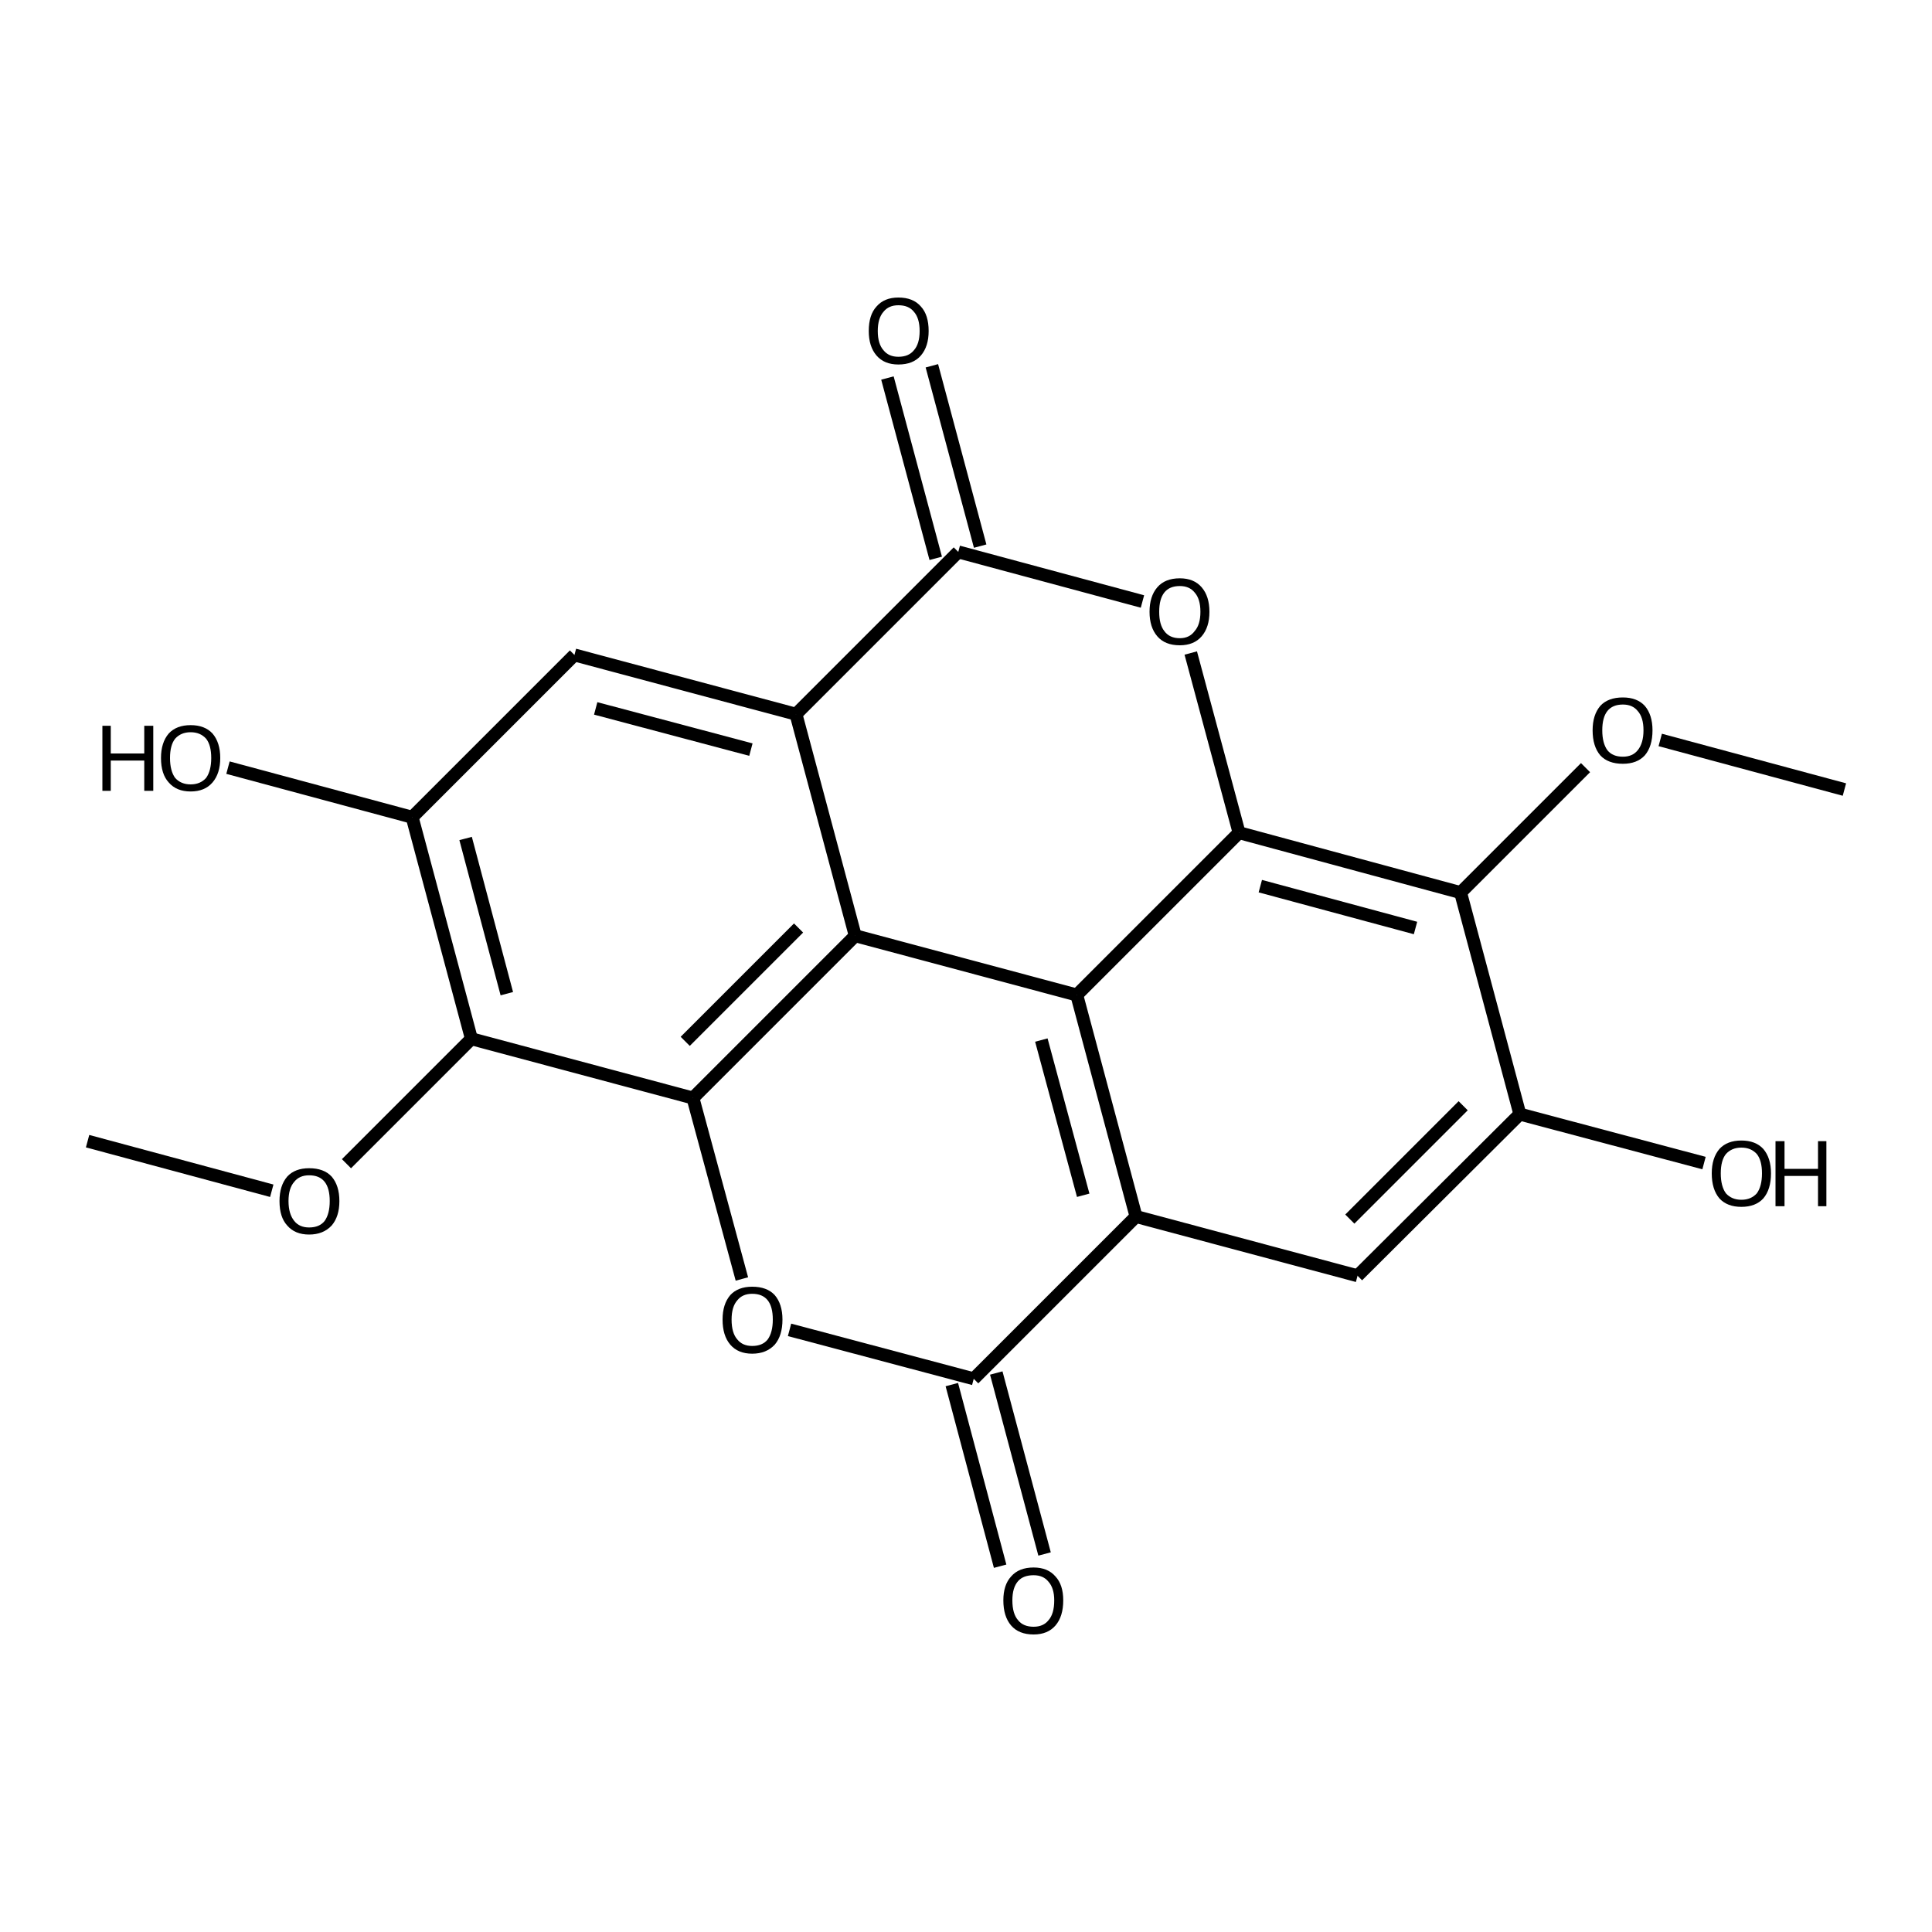 <?xml version='1.0' encoding='iso-8859-1'?>
<svg version='1.1' baseProfile='full'
              xmlns='http://www.w3.org/2000/svg'
                      xmlns:rdkit='http://www.rdkit.org/xml'
                      xmlns:xlink='http://www.w3.org/1999/xlink'
                  xml:space='preserve'
width='300px' height='300px' viewBox='0 0 300 300'>
<!-- END OF HEADER -->
<path class='bond-0 atom-0 atom-1' d='M 13.6,177.2 L 42.2,184.9' style='fill:none;fill-rule:evenodd;stroke:#000000;stroke-width:2.0px;stroke-linecap:butt;stroke-linejoin:miter;stroke-opacity:1' />
<path class='bond-1 atom-1 atom-2' d='M 53.8,180.7 L 73.2,161.3' style='fill:none;fill-rule:evenodd;stroke:#000000;stroke-width:2.0px;stroke-linecap:butt;stroke-linejoin:miter;stroke-opacity:1' />
<path class='bond-2 atom-2 atom-3' d='M 73.2,161.3 L 64.0,126.9' style='fill:none;fill-rule:evenodd;stroke:#000000;stroke-width:2.0px;stroke-linecap:butt;stroke-linejoin:miter;stroke-opacity:1' />
<path class='bond-2 atom-2 atom-3' d='M 78.7,154.3 L 72.3,130.2' style='fill:none;fill-rule:evenodd;stroke:#000000;stroke-width:2.0px;stroke-linecap:butt;stroke-linejoin:miter;stroke-opacity:1' />
<path class='bond-3 atom-3 atom-4' d='M 64.0,126.9 L 35.4,119.2' style='fill:none;fill-rule:evenodd;stroke:#000000;stroke-width:2.0px;stroke-linecap:butt;stroke-linejoin:miter;stroke-opacity:1' />
<path class='bond-4 atom-3 atom-5' d='M 64.0,126.9 L 89.2,101.7' style='fill:none;fill-rule:evenodd;stroke:#000000;stroke-width:2.0px;stroke-linecap:butt;stroke-linejoin:miter;stroke-opacity:1' />
<path class='bond-5 atom-5 atom-6' d='M 89.2,101.7 L 123.6,110.9' style='fill:none;fill-rule:evenodd;stroke:#000000;stroke-width:2.0px;stroke-linecap:butt;stroke-linejoin:miter;stroke-opacity:1' />
<path class='bond-5 atom-5 atom-6' d='M 92.5,110.0 L 116.6,116.4' style='fill:none;fill-rule:evenodd;stroke:#000000;stroke-width:2.0px;stroke-linecap:butt;stroke-linejoin:miter;stroke-opacity:1' />
<path class='bond-6 atom-6 atom-7' d='M 123.6,110.9 L 132.8,145.3' style='fill:none;fill-rule:evenodd;stroke:#000000;stroke-width:2.0px;stroke-linecap:butt;stroke-linejoin:miter;stroke-opacity:1' />
<path class='bond-7 atom-7 atom-8' d='M 132.8,145.3 L 107.6,170.5' style='fill:none;fill-rule:evenodd;stroke:#000000;stroke-width:2.0px;stroke-linecap:butt;stroke-linejoin:miter;stroke-opacity:1' />
<path class='bond-7 atom-7 atom-8' d='M 124.0,144.1 L 106.4,161.7' style='fill:none;fill-rule:evenodd;stroke:#000000;stroke-width:2.0px;stroke-linecap:butt;stroke-linejoin:miter;stroke-opacity:1' />
<path class='bond-8 atom-8 atom-9' d='M 107.6,170.5 L 115.2,198.6' style='fill:none;fill-rule:evenodd;stroke:#000000;stroke-width:2.0px;stroke-linecap:butt;stroke-linejoin:miter;stroke-opacity:1' />
<path class='bond-9 atom-9 atom-10' d='M 122.6,206.5 L 151.2,214.1' style='fill:none;fill-rule:evenodd;stroke:#000000;stroke-width:2.0px;stroke-linecap:butt;stroke-linejoin:miter;stroke-opacity:1' />
<path class='bond-10 atom-10 atom-11' d='M 154.7,213.2 L 162.2,241.3' style='fill:none;fill-rule:evenodd;stroke:#000000;stroke-width:2.0px;stroke-linecap:butt;stroke-linejoin:miter;stroke-opacity:1' />
<path class='bond-10 atom-10 atom-11' d='M 147.8,215.0 L 155.3,243.2' style='fill:none;fill-rule:evenodd;stroke:#000000;stroke-width:2.0px;stroke-linecap:butt;stroke-linejoin:miter;stroke-opacity:1' />
<path class='bond-11 atom-10 atom-12' d='M 151.2,214.1 L 176.4,188.9' style='fill:none;fill-rule:evenodd;stroke:#000000;stroke-width:2.0px;stroke-linecap:butt;stroke-linejoin:miter;stroke-opacity:1' />
<path class='bond-12 atom-12 atom-13' d='M 176.4,188.9 L 167.2,154.5' style='fill:none;fill-rule:evenodd;stroke:#000000;stroke-width:2.0px;stroke-linecap:butt;stroke-linejoin:miter;stroke-opacity:1' />
<path class='bond-12 atom-12 atom-13' d='M 168.2,185.6 L 161.7,161.5' style='fill:none;fill-rule:evenodd;stroke:#000000;stroke-width:2.0px;stroke-linecap:butt;stroke-linejoin:miter;stroke-opacity:1' />
<path class='bond-13 atom-13 atom-14' d='M 167.2,154.5 L 192.4,129.3' style='fill:none;fill-rule:evenodd;stroke:#000000;stroke-width:2.0px;stroke-linecap:butt;stroke-linejoin:miter;stroke-opacity:1' />
<path class='bond-14 atom-14 atom-15' d='M 192.4,129.3 L 184.9,101.4' style='fill:none;fill-rule:evenodd;stroke:#000000;stroke-width:2.0px;stroke-linecap:butt;stroke-linejoin:miter;stroke-opacity:1' />
<path class='bond-15 atom-15 atom-16' d='M 177.4,93.4 L 148.8,85.7' style='fill:none;fill-rule:evenodd;stroke:#000000;stroke-width:2.0px;stroke-linecap:butt;stroke-linejoin:miter;stroke-opacity:1' />
<path class='bond-16 atom-16 atom-17' d='M 145.3,86.7 L 137.8,58.7' style='fill:none;fill-rule:evenodd;stroke:#000000;stroke-width:2.0px;stroke-linecap:butt;stroke-linejoin:miter;stroke-opacity:1' />
<path class='bond-16 atom-16 atom-17' d='M 152.2,84.8 L 144.7,56.8' style='fill:none;fill-rule:evenodd;stroke:#000000;stroke-width:2.0px;stroke-linecap:butt;stroke-linejoin:miter;stroke-opacity:1' />
<path class='bond-17 atom-14 atom-18' d='M 192.4,129.3 L 226.8,138.6' style='fill:none;fill-rule:evenodd;stroke:#000000;stroke-width:2.0px;stroke-linecap:butt;stroke-linejoin:miter;stroke-opacity:1' />
<path class='bond-17 atom-14 atom-18' d='M 195.7,137.6 L 219.8,144.1' style='fill:none;fill-rule:evenodd;stroke:#000000;stroke-width:2.0px;stroke-linecap:butt;stroke-linejoin:miter;stroke-opacity:1' />
<path class='bond-18 atom-18 atom-19' d='M 226.8,138.6 L 236.0,173.0' style='fill:none;fill-rule:evenodd;stroke:#000000;stroke-width:2.0px;stroke-linecap:butt;stroke-linejoin:miter;stroke-opacity:1' />
<path class='bond-19 atom-19 atom-20' d='M 236.0,173.0 L 210.8,198.1' style='fill:none;fill-rule:evenodd;stroke:#000000;stroke-width:2.0px;stroke-linecap:butt;stroke-linejoin:miter;stroke-opacity:1' />
<path class='bond-19 atom-19 atom-20' d='M 227.2,171.7 L 209.6,189.3' style='fill:none;fill-rule:evenodd;stroke:#000000;stroke-width:2.0px;stroke-linecap:butt;stroke-linejoin:miter;stroke-opacity:1' />
<path class='bond-20 atom-19 atom-21' d='M 236.0,173.0 L 264.6,180.6' style='fill:none;fill-rule:evenodd;stroke:#000000;stroke-width:2.0px;stroke-linecap:butt;stroke-linejoin:miter;stroke-opacity:1' />
<path class='bond-21 atom-18 atom-22' d='M 226.8,138.6 L 246.2,119.2' style='fill:none;fill-rule:evenodd;stroke:#000000;stroke-width:2.0px;stroke-linecap:butt;stroke-linejoin:miter;stroke-opacity:1' />
<path class='bond-22 atom-22 atom-23' d='M 257.8,114.9 L 286.4,122.6' style='fill:none;fill-rule:evenodd;stroke:#000000;stroke-width:2.0px;stroke-linecap:butt;stroke-linejoin:miter;stroke-opacity:1' />
<path class='bond-23 atom-8 atom-2' d='M 107.6,170.5 L 73.2,161.3' style='fill:none;fill-rule:evenodd;stroke:#000000;stroke-width:2.0px;stroke-linecap:butt;stroke-linejoin:miter;stroke-opacity:1' />
<path class='bond-24 atom-20 atom-12' d='M 210.8,198.1 L 176.4,188.9' style='fill:none;fill-rule:evenodd;stroke:#000000;stroke-width:2.0px;stroke-linecap:butt;stroke-linejoin:miter;stroke-opacity:1' />
<path class='bond-25 atom-16 atom-6' d='M 148.8,85.7 L 123.6,110.9' style='fill:none;fill-rule:evenodd;stroke:#000000;stroke-width:2.0px;stroke-linecap:butt;stroke-linejoin:miter;stroke-opacity:1' />
<path class='bond-26 atom-13 atom-7' d='M 167.2,154.5 L 132.8,145.3' style='fill:none;fill-rule:evenodd;stroke:#000000;stroke-width:2.0px;stroke-linecap:butt;stroke-linejoin:miter;stroke-opacity:1' />
<path class='atom-1' d='M 43.4 186.5
Q 43.4 184.1, 44.6 182.7
Q 45.8 181.4, 48.0 181.4
Q 50.3 181.4, 51.5 182.7
Q 52.7 184.1, 52.7 186.5
Q 52.7 188.9, 51.5 190.3
Q 50.2 191.7, 48.0 191.7
Q 45.8 191.7, 44.6 190.3
Q 43.4 189.0, 43.4 186.5
M 48.0 190.6
Q 49.6 190.6, 50.4 189.6
Q 51.2 188.5, 51.2 186.5
Q 51.2 184.5, 50.4 183.5
Q 49.6 182.5, 48.0 182.5
Q 46.5 182.5, 45.7 183.5
Q 44.8 184.5, 44.8 186.5
Q 44.8 188.5, 45.7 189.6
Q 46.5 190.6, 48.0 190.6
' fill='#000000'/>
<path class='atom-4' d='M 15.9 112.7
L 17.2 112.7
L 17.2 117.0
L 22.4 117.0
L 22.4 112.7
L 23.8 112.7
L 23.8 122.8
L 22.4 122.8
L 22.4 118.1
L 17.2 118.1
L 17.2 122.8
L 15.9 122.8
L 15.9 112.7
' fill='#000000'/>
<path class='atom-4' d='M 25.0 117.7
Q 25.0 115.3, 26.2 113.9
Q 27.4 112.6, 29.6 112.6
Q 31.8 112.6, 33.0 113.9
Q 34.2 115.3, 34.2 117.7
Q 34.2 120.1, 33.0 121.5
Q 31.8 122.9, 29.6 122.9
Q 27.4 122.9, 26.2 121.5
Q 25.0 120.2, 25.0 117.7
M 29.6 121.8
Q 31.1 121.8, 32.0 120.8
Q 32.8 119.7, 32.8 117.7
Q 32.8 115.7, 32.0 114.7
Q 31.1 113.7, 29.6 113.7
Q 28.1 113.7, 27.2 114.7
Q 26.4 115.7, 26.4 117.7
Q 26.4 119.7, 27.2 120.8
Q 28.1 121.8, 29.6 121.8
' fill='#000000'/>
<path class='atom-9' d='M 112.2 204.9
Q 112.2 202.5, 113.4 201.1
Q 114.6 199.8, 116.8 199.8
Q 119.1 199.8, 120.3 201.1
Q 121.5 202.5, 121.5 204.9
Q 121.5 207.4, 120.3 208.8
Q 119.0 210.2, 116.8 210.2
Q 114.6 210.2, 113.4 208.8
Q 112.2 207.4, 112.2 204.9
M 116.8 209.0
Q 118.4 209.0, 119.2 208.0
Q 120.0 206.9, 120.0 204.9
Q 120.0 202.9, 119.2 201.9
Q 118.4 200.9, 116.8 200.9
Q 115.3 200.9, 114.5 201.9
Q 113.6 202.9, 113.6 204.9
Q 113.6 207.0, 114.5 208.0
Q 115.3 209.0, 116.8 209.0
' fill='#000000'/>
<path class='atom-11' d='M 155.8 248.5
Q 155.8 246.1, 157.0 244.8
Q 158.2 243.4, 160.5 243.4
Q 162.7 243.4, 163.9 244.8
Q 165.1 246.1, 165.1 248.5
Q 165.1 251.0, 163.9 252.4
Q 162.7 253.8, 160.5 253.8
Q 158.2 253.8, 157.0 252.4
Q 155.8 251.0, 155.8 248.5
M 160.5 252.6
Q 162.0 252.6, 162.8 251.6
Q 163.7 250.6, 163.7 248.5
Q 163.7 246.6, 162.8 245.6
Q 162.0 244.6, 160.5 244.6
Q 158.9 244.6, 158.1 245.5
Q 157.2 246.5, 157.2 248.5
Q 157.2 250.6, 158.1 251.6
Q 158.9 252.6, 160.5 252.6
' fill='#000000'/>
<path class='atom-15' d='M 178.5 95.0
Q 178.5 92.6, 179.7 91.2
Q 180.9 89.8, 183.2 89.8
Q 185.4 89.8, 186.6 91.2
Q 187.8 92.6, 187.8 95.0
Q 187.8 97.4, 186.6 98.8
Q 185.4 100.2, 183.2 100.2
Q 180.9 100.2, 179.7 98.8
Q 178.5 97.4, 178.5 95.0
M 183.2 99.1
Q 184.7 99.1, 185.5 98.0
Q 186.4 97.0, 186.4 95.0
Q 186.4 93.0, 185.5 92.0
Q 184.7 91.0, 183.2 91.0
Q 181.6 91.0, 180.8 92.0
Q 180.0 93.0, 180.0 95.0
Q 180.0 97.0, 180.8 98.0
Q 181.6 99.1, 183.2 99.1
' fill='#000000'/>
<path class='atom-17' d='M 134.9 51.4
Q 134.9 48.9, 136.1 47.6
Q 137.3 46.2, 139.5 46.2
Q 141.8 46.2, 143.0 47.6
Q 144.2 48.9, 144.2 51.4
Q 144.2 53.8, 143.0 55.2
Q 141.8 56.6, 139.5 56.6
Q 137.3 56.6, 136.1 55.2
Q 134.9 53.8, 134.9 51.4
M 139.5 55.4
Q 141.1 55.4, 141.9 54.4
Q 142.8 53.4, 142.8 51.4
Q 142.8 49.4, 141.9 48.4
Q 141.1 47.4, 139.5 47.4
Q 138.0 47.4, 137.2 48.4
Q 136.3 49.4, 136.3 51.4
Q 136.3 53.4, 137.2 54.4
Q 138.0 55.4, 139.5 55.4
' fill='#000000'/>
<path class='atom-21' d='M 265.8 182.2
Q 265.8 179.8, 267.0 178.4
Q 268.2 177.1, 270.4 177.1
Q 272.6 177.1, 273.8 178.4
Q 275.0 179.8, 275.0 182.2
Q 275.0 184.7, 273.8 186.1
Q 272.6 187.4, 270.4 187.4
Q 268.2 187.4, 267.0 186.1
Q 265.8 184.7, 265.8 182.2
M 270.4 186.3
Q 271.9 186.3, 272.8 185.3
Q 273.6 184.2, 273.6 182.2
Q 273.6 180.2, 272.8 179.2
Q 271.9 178.2, 270.4 178.2
Q 268.9 178.2, 268.0 179.2
Q 267.2 180.2, 267.2 182.2
Q 267.2 184.2, 268.0 185.3
Q 268.9 186.3, 270.4 186.3
' fill='#000000'/>
<path class='atom-21' d='M 275.7 177.2
L 277.1 177.2
L 277.1 181.5
L 282.3 181.5
L 282.3 177.2
L 283.6 177.2
L 283.6 187.3
L 282.3 187.3
L 282.3 182.6
L 277.1 182.6
L 277.1 187.3
L 275.7 187.3
L 275.7 177.2
' fill='#000000'/>
<path class='atom-22' d='M 247.3 113.4
Q 247.3 111.0, 248.5 109.6
Q 249.7 108.3, 252.0 108.3
Q 254.2 108.3, 255.4 109.6
Q 256.6 111.0, 256.6 113.4
Q 256.6 115.9, 255.4 117.3
Q 254.2 118.6, 252.0 118.6
Q 249.7 118.6, 248.5 117.3
Q 247.3 115.9, 247.3 113.4
M 252.0 117.5
Q 253.5 117.5, 254.3 116.5
Q 255.2 115.4, 255.2 113.4
Q 255.2 111.4, 254.3 110.4
Q 253.5 109.4, 252.0 109.4
Q 250.4 109.4, 249.6 110.4
Q 248.8 111.4, 248.8 113.4
Q 248.8 115.4, 249.6 116.5
Q 250.4 117.5, 252.0 117.5
' fill='#000000'/>
</svg>
